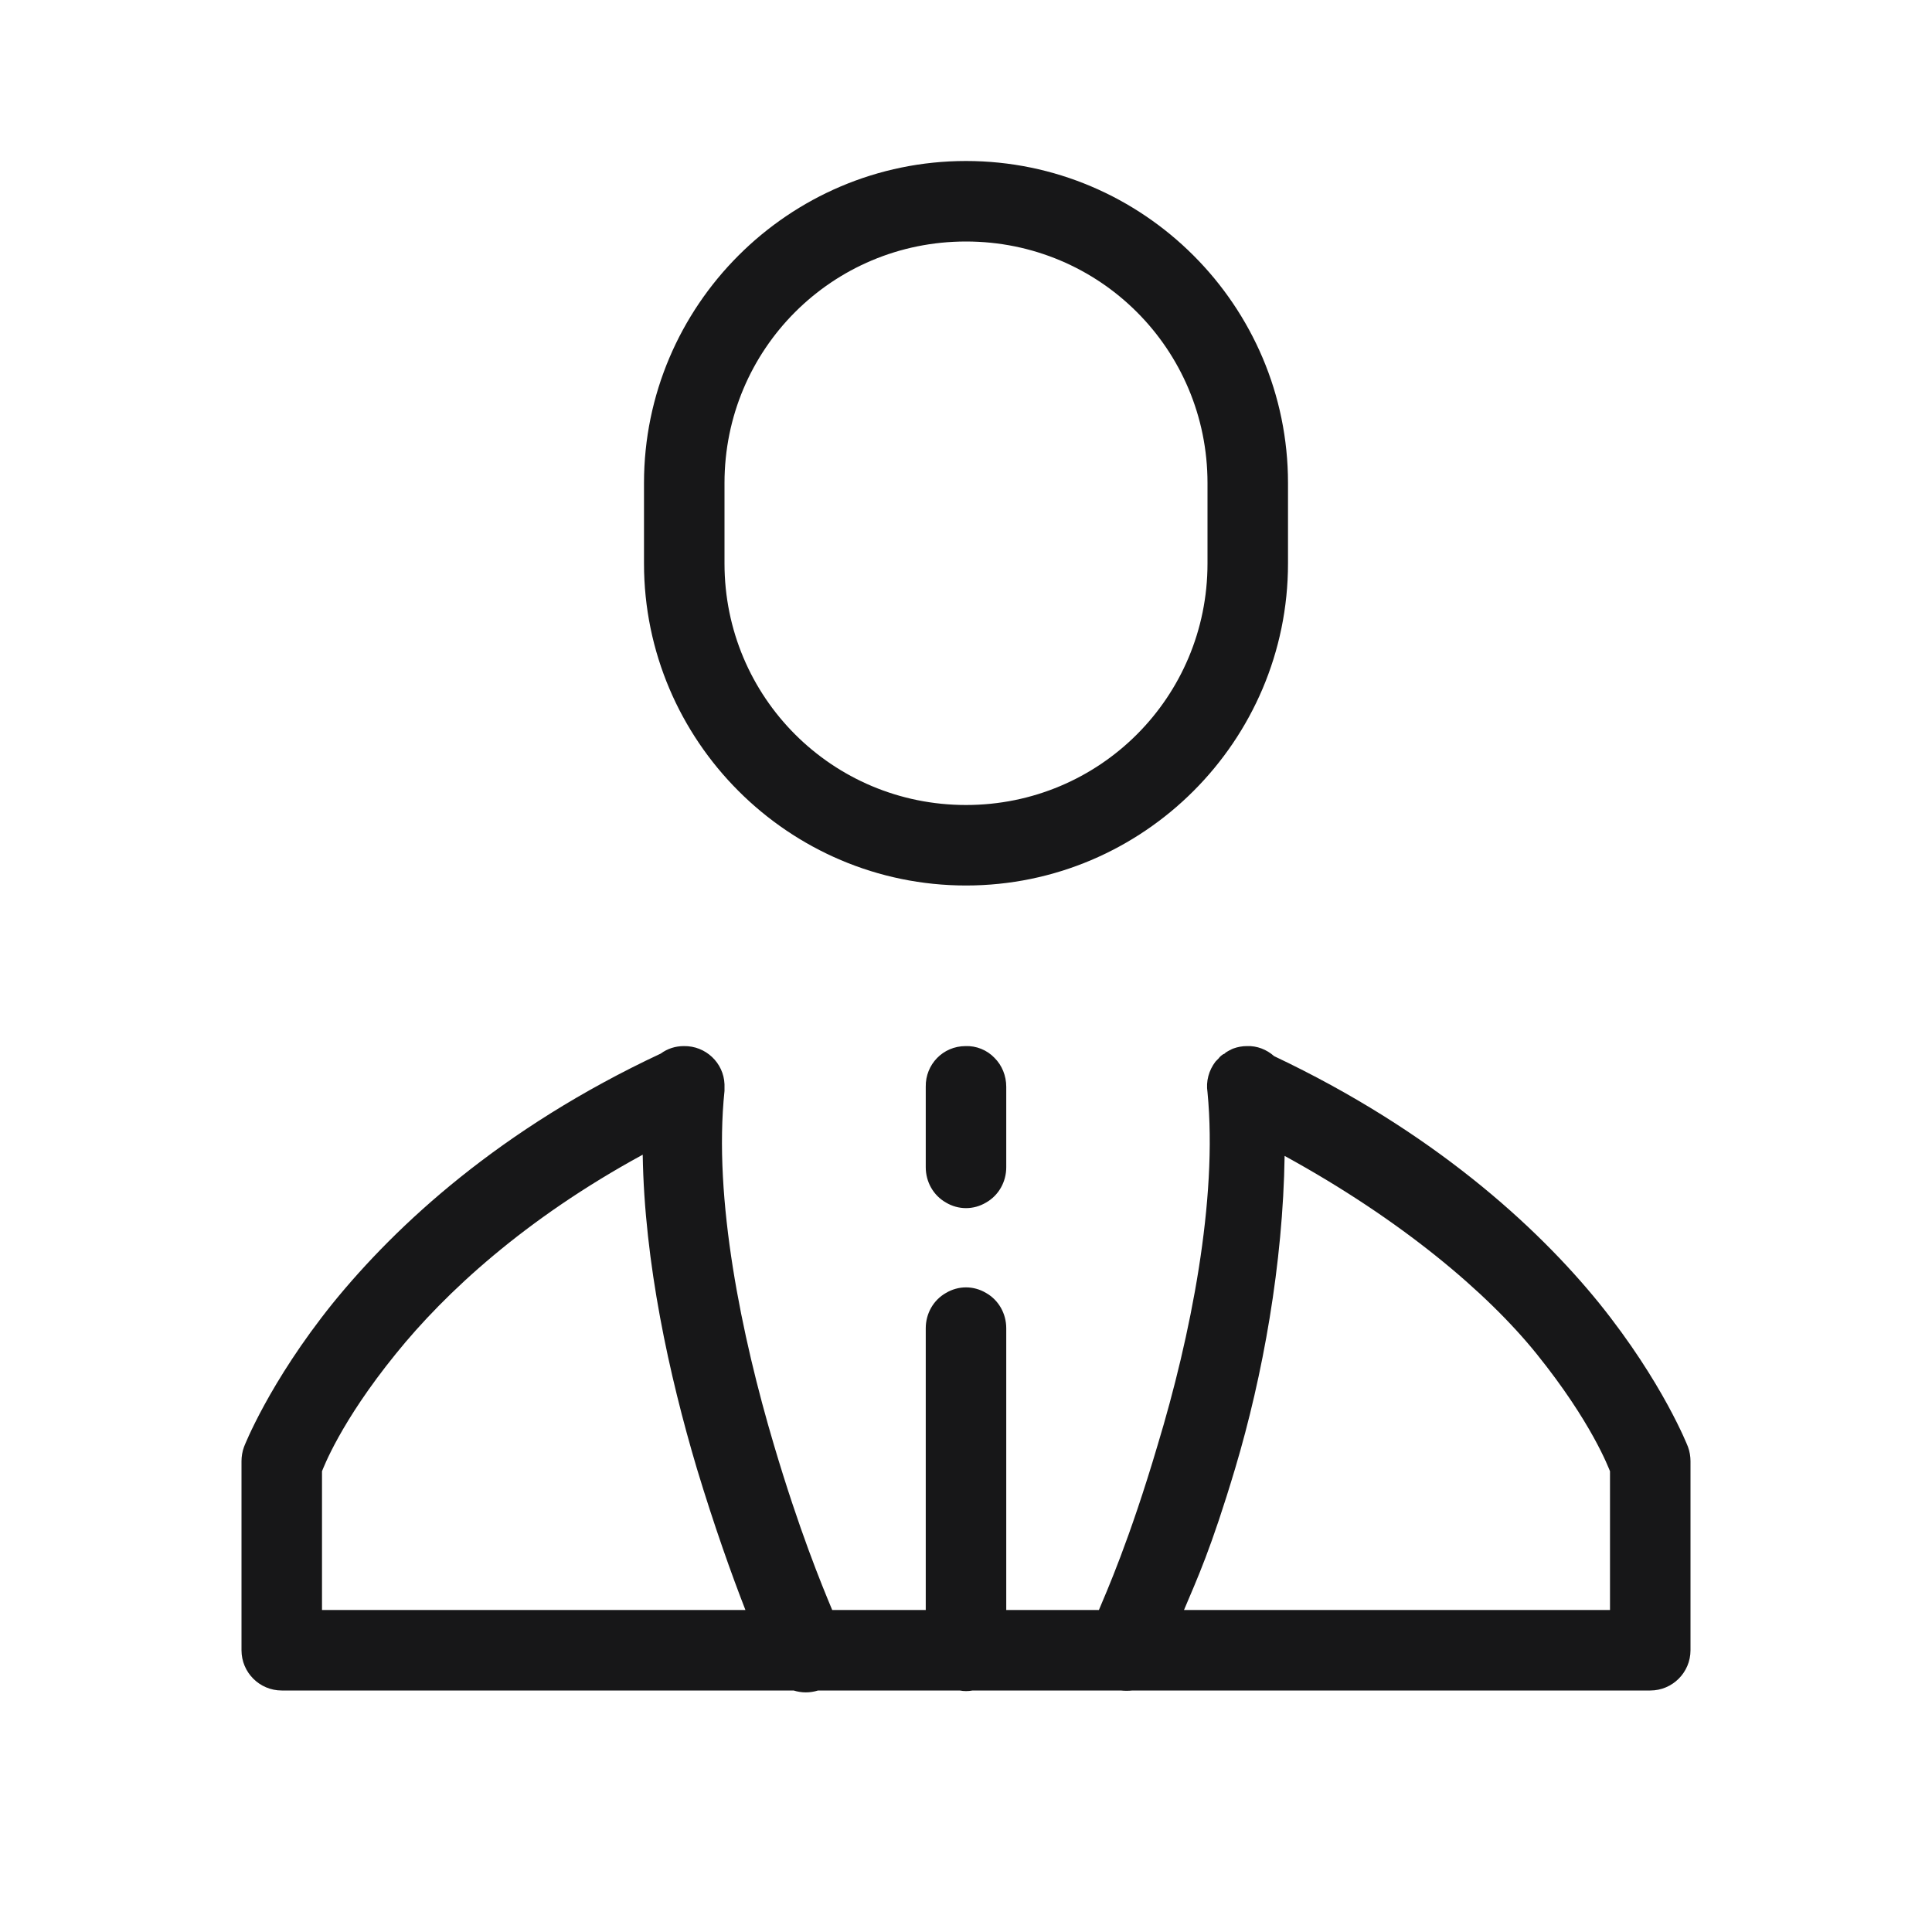 <svg width="24" height="24" viewBox="0 0 24 24" fill="none" xmlns="http://www.w3.org/2000/svg">
<path d="M12 2C9.797 2 8 3.797 8 6V7C8 9.203 9.797 11 12 11C14.203 11 16 9.203 16 7V6C16 3.797 14.203 2 12 2ZM12 3C13.662 3 15 4.339 15 6V7C15 8.661 13.662 10 12 10C10.338 10 9 8.661 9 7V6C9 4.339 10.338 3 12 3ZM8.495 12.995C8.391 12.995 8.292 13.026 8.208 13.088C6.214 14.021 4.927 15.213 4.135 16.188C3.339 17.177 3.031 17.974 3.031 17.974C3.01 18.031 3 18.094 3 18.151V20.5C3 20.776 3.224 21 3.5 21H9.859C9.958 21.031 10.062 21.031 10.162 21H11.922C11.974 21.01 12.026 21.01 12.083 21H13.922C13.969 21.005 14.021 21.005 14.068 21H20.5C20.776 21 21 20.776 21 20.5V18.151C21 18.094 20.99 18.031 20.969 17.974C20.969 17.974 20.662 17.177 19.865 16.188C19.083 15.224 17.787 14.047 15.828 13.12C15.734 13.037 15.615 12.99 15.49 12.995C15.432 12.995 15.375 13.005 15.318 13.026C15.307 13.031 15.292 13.037 15.276 13.047C15.271 13.047 15.271 13.047 15.266 13.052C15.255 13.057 15.245 13.062 15.24 13.068C15.234 13.068 15.234 13.068 15.229 13.073C15.224 13.078 15.219 13.083 15.213 13.088C15.198 13.094 15.188 13.099 15.177 13.109C15.172 13.115 15.167 13.115 15.162 13.12C15.162 13.125 15.156 13.13 15.151 13.13C15.146 13.141 15.141 13.146 15.135 13.151C15.125 13.162 15.109 13.177 15.099 13.188C15.016 13.297 14.979 13.432 15 13.568C15.13 14.906 14.787 16.609 14.38 17.953C14.031 19.135 13.74 19.787 13.651 20H12.5V16.5C12.5 16.318 12.406 16.151 12.25 16.062C12.094 15.969 11.906 15.969 11.75 16.062C11.594 16.151 11.5 16.318 11.5 16.5V20H10.338C10.203 19.677 9.927 19.005 9.615 17.953C9.214 16.604 8.859 14.891 9 13.552C9 13.542 9 13.531 9 13.521C9 13.505 9 13.484 9 13.469C8.99 13.203 8.766 12.99 8.495 12.995ZM11.995 12.995C11.713 12.995 11.495 13.224 11.5 13.5V14.5C11.5 14.682 11.594 14.849 11.75 14.938C11.906 15.031 12.094 15.031 12.25 14.938C12.406 14.849 12.5 14.682 12.5 14.5V13.5C12.5 13.365 12.448 13.234 12.354 13.141C12.26 13.042 12.125 12.99 11.995 12.995ZM7.984 14.344C8.005 15.682 8.312 17.083 8.656 18.24C8.87 18.948 9.089 19.562 9.26 20H4V18.276C4.016 18.24 4.224 17.672 4.917 16.818C5.531 16.057 6.521 15.141 7.984 14.344ZM15.958 14.359C17.412 15.156 18.474 16.057 19.088 16.818C19.776 17.672 19.984 18.24 20 18.276V20H14.708C14.87 19.615 15.042 19.25 15.344 18.24C15.688 17.088 15.938 15.698 15.958 14.359Z" fill="#171718"/>
</svg>
